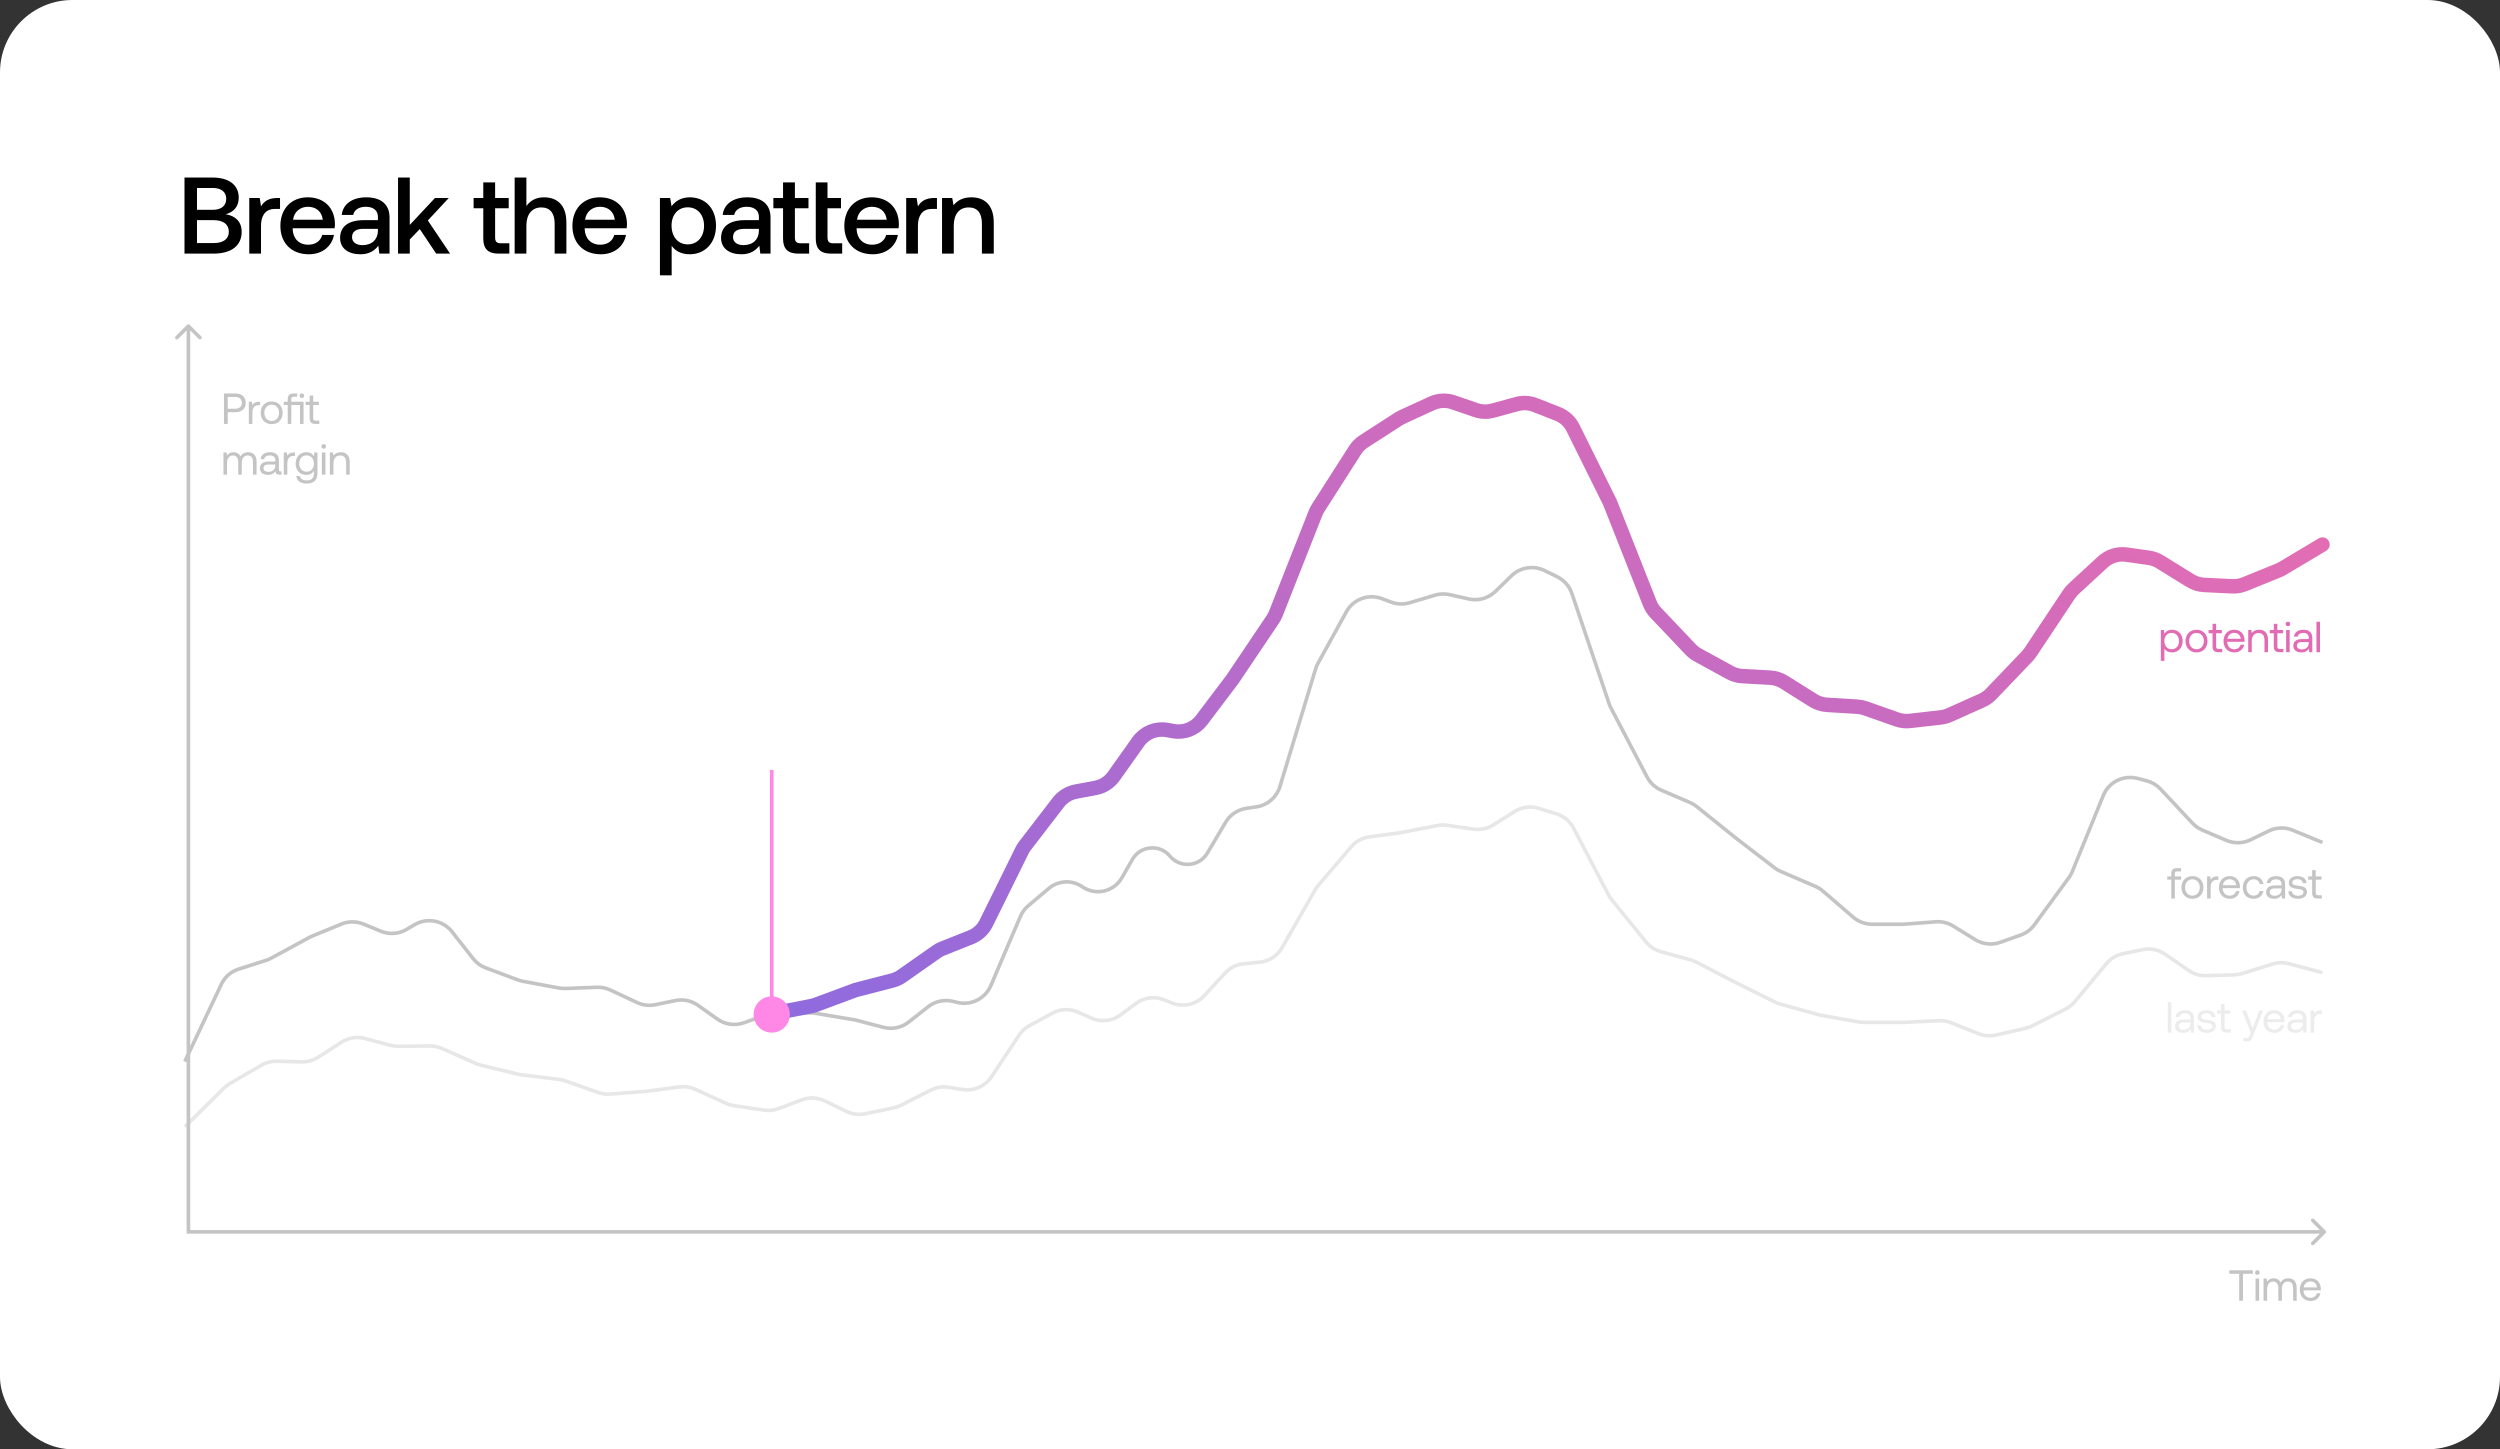 <svg width="690" height="400" viewBox="0 0 690 400" fill="none" xmlns="http://www.w3.org/2000/svg">
<rect x="0" y="0" width="690" height="400" fill="#333333" stroke="none"/>
<rect width="690" height="400" rx="20" fill="white"/>
<path d="M50.92 70H58.9C63.97 70 66.7 67.72 66.7 64C66.7 61 64.78 59.53 62.29 59.14C64.48 58.54 65.89 57.04 65.89 54.55C65.89 51.1 63.25 49 58.63 49H50.92V70ZM58.72 51.88C61.12 51.88 62.44 53.02 62.44 54.88C62.44 56.77 61.09 57.91 58.72 57.91H54.37V51.88H58.72ZM58.93 60.76C61.6 60.76 63.16 61.9 63.16 63.97C63.16 65.92 61.69 67.09 58.93 67.09H54.37V60.76H58.93ZM76.569 54.64C74.049 54.64 72.819 55.66 72.039 56.95L71.679 54.64H68.799V70H72.039V62.29C72.039 59.92 72.969 57.67 75.849 57.67H77.289V54.64H76.569ZM85.245 70.18C89.055 70.18 91.635 67.87 92.174 64.84H88.934C88.484 66.55 87.044 67.54 85.064 67.54C82.514 67.54 80.865 65.83 80.775 63.22V63.01H92.355C92.415 62.59 92.445 62.17 92.445 61.78C92.355 57.28 89.385 54.46 84.945 54.46C80.415 54.46 77.385 57.61 77.385 62.35C77.385 67.06 80.415 70.18 85.245 70.18ZM80.894 60.64C81.135 58.45 82.904 57.07 84.975 57.07C87.225 57.07 88.814 58.36 89.085 60.64H80.894ZM101.094 54.46C97.224 54.46 94.644 56.32 94.314 59.32H97.494C97.734 57.97 99.024 57.07 100.944 57.07C103.074 57.07 104.304 58.12 104.304 59.83V60.76H100.464C96.144 60.76 93.864 62.53 93.864 65.68C93.864 68.53 96.114 70.18 99.474 70.18C101.904 70.18 103.374 69.19 104.424 67.81L104.694 70H107.514V60.04C107.514 56.41 105.174 54.46 101.094 54.46ZM100.014 67.66C98.244 67.66 97.164 66.76 97.164 65.47C97.164 63.91 98.274 63.16 100.284 63.16H104.304V63.7C104.274 66.07 102.714 67.66 100.014 67.66ZM109.86 70H113.1V66.1L115.86 63.22L120.39 70H124.23L118.08 60.85L123.87 54.64H120.06L113.1 62.08V49H109.86V70ZM133.383 65.83C133.383 68.62 134.643 70 137.583 70H140.583V67.15H138.303C137.073 67.15 136.653 66.7 136.653 65.5V57.49H140.403V54.64H136.653V50.35H133.383V54.64H130.713V57.49H133.383V65.83ZM150.114 54.46C147.714 54.46 146.244 55.54 145.284 56.86V49H142.044V70H145.284V62.23C145.284 59.14 146.844 57.25 149.394 57.25C151.794 57.25 153.084 58.81 153.084 61.72V70H156.324V61.45C156.324 56.32 153.534 54.46 150.114 54.46ZM165.844 70.18C169.654 70.18 172.234 67.87 172.774 64.84H169.534C169.084 66.55 167.644 67.54 165.664 67.54C163.114 67.54 161.464 65.83 161.374 63.22V63.01H172.954C173.014 62.59 173.044 62.17 173.044 61.78C172.954 57.28 169.984 54.46 165.544 54.46C161.014 54.46 157.984 57.61 157.984 62.35C157.984 67.06 161.014 70.18 165.844 70.18ZM161.494 60.64C161.734 58.45 163.504 57.07 165.574 57.07C167.824 57.07 169.414 58.36 169.684 60.64H161.494ZM190.359 54.46C187.959 54.46 186.369 55.57 185.349 56.92L184.959 54.64H182.139V76H185.379V67.84C186.339 69.22 187.989 70.18 190.359 70.18C194.559 70.18 197.619 67.06 197.619 62.32C197.619 57.4 194.559 54.46 190.359 54.46ZM189.819 67.45C187.119 67.45 185.349 65.32 185.349 62.26C185.349 59.29 187.119 57.22 189.819 57.22C192.519 57.22 194.319 59.29 194.319 62.32C194.319 65.32 192.519 67.45 189.819 67.45ZM206.245 54.46C202.375 54.46 199.795 56.32 199.465 59.32H202.645C202.885 57.97 204.175 57.07 206.095 57.07C208.225 57.07 209.455 58.12 209.455 59.83V60.76H205.615C201.295 60.76 199.015 62.53 199.015 65.68C199.015 68.53 201.265 70.18 204.625 70.18C207.055 70.18 208.525 69.19 209.575 67.81L209.845 70H212.665V60.04C212.665 56.41 210.325 54.46 206.245 54.46ZM205.165 67.66C203.395 67.66 202.315 66.76 202.315 65.47C202.315 63.91 203.425 63.16 205.435 63.16H209.455V63.7C209.425 66.07 207.865 67.66 205.165 67.66ZM216.121 65.83C216.121 68.62 217.381 70 220.321 70H223.321V67.15H221.041C219.811 67.15 219.391 66.7 219.391 65.5V57.49H223.141V54.64H219.391V50.35H216.121V54.64H213.451V57.49H216.121V65.83ZM225.151 65.83C225.151 68.62 226.381 70 229.321 70H232.441V67.15H229.981C228.841 67.15 228.391 66.7 228.391 65.5V57.49H232.111V54.64H228.391V50.35H225.151V65.83ZM240.891 70.18C244.701 70.18 247.281 67.87 247.821 64.84H244.581C244.131 66.55 242.691 67.54 240.711 67.54C238.161 67.54 236.511 65.83 236.421 63.22V63.01H248.001C248.061 62.59 248.091 62.17 248.091 61.78C248.001 57.28 245.031 54.46 240.591 54.46C236.061 54.46 233.031 57.61 233.031 62.35C233.031 67.06 236.061 70.18 240.891 70.18ZM236.541 60.64C236.781 58.45 238.551 57.07 240.621 57.07C242.871 57.07 244.461 58.36 244.731 60.64H236.541ZM257.88 54.64C255.36 54.64 254.13 55.66 253.35 56.95L252.99 54.64H250.11V70H253.35V62.29C253.35 59.92 254.28 57.67 257.16 57.67H258.6V54.64H257.88ZM268.098 54.46C265.608 54.46 264.138 55.45 263.178 56.65L262.818 54.64H259.998V70H263.238V62.26C263.238 59.14 264.768 57.25 267.348 57.25C269.778 57.25 271.008 58.81 271.008 61.72V70H274.278V61.45C274.278 56.32 271.488 54.46 268.098 54.46Z" fill="black"/>
<path d="M61.816 117H62.86V113.772H65.044C66.724 113.772 67.828 112.752 67.828 111.18C67.828 109.608 66.724 108.6 65.044 108.6H61.816V117ZM64.96 109.56C66.064 109.56 66.76 110.184 66.76 111.18C66.76 112.176 66.052 112.812 64.948 112.812H62.86V109.56H64.96ZM71.509 110.88C70.417 110.88 69.949 111.336 69.661 111.804L69.529 110.88H68.677V117H69.661V113.88C69.661 112.908 70.009 111.84 71.293 111.84H71.785V110.88H71.509ZM74.986 117.072C76.774 117.072 78.022 115.8 78.022 113.94C78.022 112.08 76.774 110.808 74.986 110.808C73.198 110.808 71.95 112.08 71.95 113.94C71.95 115.8 73.198 117.072 74.986 117.072ZM74.986 116.196C73.774 116.196 72.958 115.248 72.958 113.94C72.958 112.632 73.774 111.684 74.986 111.684C76.198 111.684 77.014 112.632 77.014 113.94C77.014 115.248 76.198 116.196 74.986 116.196ZM83.304 109.848C83.664 109.848 83.94 109.584 83.94 109.212C83.94 108.84 83.664 108.576 83.304 108.576C82.944 108.576 82.668 108.84 82.668 109.212C82.668 109.584 82.944 109.848 83.304 109.848ZM80.4 110.88V110.172C80.4 109.704 80.58 109.5 81.072 109.5H82.02V108.6H81.012C79.872 108.6 79.416 109.116 79.416 110.196V110.88H78.312V111.78H79.416V117H80.4V111.78H82.8V117H83.784V110.88H80.4ZM85.46 115.404C85.46 116.484 85.88 117 87.056 117H88.124V116.1H87.153C86.624 116.1 86.445 115.908 86.445 115.392V111.78H88.028V110.88H86.445V109.164H85.46V110.88H84.356V111.78H85.46V115.404ZM68.5 124.808C67.408 124.808 66.748 125.312 66.376 125.972C66.028 125.192 65.296 124.808 64.444 124.808C63.496 124.808 62.98 125.276 62.656 125.72L62.524 124.88H61.672V131H62.656V127.772C62.656 126.548 63.268 125.708 64.276 125.708C65.212 125.708 65.752 126.332 65.752 127.532V131H66.736V127.724C66.736 126.476 67.36 125.708 68.38 125.708C69.304 125.708 69.832 126.332 69.832 127.532V131H70.816V127.472C70.816 125.54 69.772 124.808 68.5 124.808ZM77.37 130.1C77.094 130.1 76.974 130.016 76.974 129.692V127.016C76.974 125.588 76.074 124.808 74.514 124.808C73.038 124.808 72.066 125.516 71.922 126.716H72.906C73.026 126.092 73.602 125.684 74.466 125.684C75.426 125.684 75.99 126.164 75.99 126.956V127.376H74.19C72.582 127.376 71.73 128.06 71.73 129.284C71.73 130.4 72.642 131.072 73.986 131.072C75.042 131.072 75.654 130.604 76.038 130.052C76.05 130.652 76.326 131 77.142 131H77.682V130.1H77.37ZM75.99 128.504C75.99 129.524 75.282 130.232 74.058 130.232C73.242 130.232 72.726 129.824 72.726 129.224C72.726 128.528 73.218 128.204 74.094 128.204H75.99V128.504ZM81.151 124.88C80.059 124.88 79.591 125.336 79.303 125.804L79.171 124.88H78.319V131H79.303V127.88C79.303 126.908 79.651 125.84 80.935 125.84H81.427V124.88H81.151ZM86.632 125.936C86.248 125.252 85.564 124.808 84.532 124.808C82.84 124.808 81.592 126.068 81.592 127.94C81.592 129.932 82.84 131.072 84.532 131.072C85.564 131.072 86.224 130.64 86.632 129.944V130.664C86.632 131.996 85.936 132.596 84.652 132.596C83.632 132.596 82.948 132.164 82.78 131.396H81.772C81.928 132.74 83.02 133.472 84.58 133.472C86.68 133.472 87.616 132.464 87.616 130.7V124.88H86.764L86.632 125.936ZM84.628 130.196C83.416 130.196 82.6 129.272 82.6 127.94C82.6 126.608 83.416 125.684 84.628 125.684C85.828 125.684 86.644 126.62 86.644 127.964C86.644 129.272 85.828 130.196 84.628 130.196ZM89.341 123.848C89.701 123.848 89.977 123.584 89.977 123.212C89.977 122.84 89.701 122.576 89.341 122.576C88.981 122.576 88.704 122.84 88.704 123.212C88.704 123.584 88.981 123.848 89.341 123.848ZM88.837 131H89.82V124.88H88.837V131ZM94.049 124.808C93.017 124.808 92.393 125.24 92.033 125.708L91.901 124.88H91.049V131H92.033V127.94C92.033 126.56 92.729 125.708 93.881 125.708C94.949 125.708 95.537 126.38 95.537 127.652V131H96.521V127.592C96.521 125.564 95.429 124.808 94.049 124.808Z" fill="#C4C4C4"/>
<path d="M615.291 351.56H618.015V359H619.059V351.56H621.783V350.6H615.291V351.56ZM623.033 351.848C623.393 351.848 623.669 351.584 623.669 351.212C623.669 350.84 623.393 350.576 623.033 350.576C622.673 350.576 622.397 350.84 622.397 351.212C622.397 351.584 622.673 351.848 623.033 351.848ZM622.529 359H623.513V352.88H622.529V359ZM631.569 352.808C630.477 352.808 629.817 353.312 629.445 353.972C629.097 353.192 628.365 352.808 627.513 352.808C626.565 352.808 626.049 353.276 625.725 353.72L625.593 352.88H624.741V359H625.725V355.772C625.725 354.548 626.337 353.708 627.345 353.708C628.281 353.708 628.821 354.332 628.821 355.532V359H629.805V355.724C629.805 354.476 630.429 353.708 631.449 353.708C632.373 353.708 632.901 354.332 632.901 355.532V359H633.885V355.472C633.885 353.54 632.841 352.808 631.569 352.808ZM637.777 359.072C639.193 359.072 640.201 358.172 640.441 356.948H639.445C639.241 357.74 638.569 358.196 637.705 358.196C636.541 358.196 635.809 357.38 635.773 356.216V356.132H640.525C640.537 355.988 640.549 355.844 640.549 355.712C640.501 353.9 639.373 352.808 637.645 352.808C635.917 352.808 634.741 354.08 634.741 355.94C634.741 357.812 635.941 359.072 637.777 359.072ZM635.833 355.316C635.929 354.32 636.757 353.672 637.657 353.672C638.677 353.672 639.397 354.26 639.493 355.316H635.833Z" fill="#C4C4C4"/>
<path d="M52 340L51.5 340L51.5 340.5H52V340ZM52.354 89.646C52.158 89.451 51.842 89.451 51.647 89.646L48.465 92.828C48.269 93.024 48.269 93.34 48.465 93.535C48.66 93.731 48.976 93.731 49.172 93.535L52 90.707L54.828 93.535C55.024 93.731 55.34 93.731 55.535 93.535C55.731 93.34 55.731 93.024 55.535 92.828L52.354 89.646ZM641.854 340.354C642.049 340.158 642.049 339.842 641.854 339.646L638.672 336.464C638.476 336.269 638.16 336.269 637.964 336.464C637.769 336.66 637.769 336.976 637.964 337.172L640.793 340L637.964 342.828C637.769 343.024 637.769 343.34 637.964 343.536C638.16 343.731 638.476 343.731 638.672 343.536L641.854 340.354ZM52.5 340L52.5 90L51.5 90L51.5 340L52.5 340ZM52 340.5L641.5 340.5V339.5L52 339.5V340.5Z" fill="#C4C4C4"/>
<path d="M598.165 242.78H599.269V248H600.253V242.78H601.981V241.88H600.253V241.172C600.253 240.704 600.433 240.5 600.925 240.5H601.981V239.6H600.865C599.725 239.6 599.269 240.116 599.269 241.196V241.88H598.165V242.78ZM605.11 248.072C606.898 248.072 608.146 246.8 608.146 244.94C608.146 243.08 606.898 241.808 605.11 241.808C603.322 241.808 602.074 243.08 602.074 244.94C602.074 246.8 603.322 248.072 605.11 248.072ZM605.11 247.196C603.898 247.196 603.082 246.248 603.082 244.94C603.082 243.632 603.898 242.684 605.11 242.684C606.322 242.684 607.138 243.632 607.138 244.94C607.138 246.248 606.322 247.196 605.11 247.196ZM611.987 241.88C610.895 241.88 610.427 242.336 610.139 242.804L610.007 241.88H609.155V248H610.139V244.88C610.139 243.908 610.487 242.84 611.771 242.84H612.263V241.88H611.987ZM615.464 248.072C616.88 248.072 617.888 247.172 618.128 245.948H617.132C616.928 246.74 616.256 247.196 615.392 247.196C614.228 247.196 613.496 246.38 613.46 245.216V245.132H618.212C618.224 244.988 618.236 244.844 618.236 244.712C618.188 242.9 617.06 241.808 615.332 241.808C613.604 241.808 612.428 243.08 612.428 244.94C612.428 246.812 613.628 248.072 615.464 248.072ZM613.52 244.316C613.616 243.32 614.444 242.672 615.344 242.672C616.364 242.672 617.084 243.26 617.18 244.316H613.52ZM621.987 248.072C623.475 248.072 624.471 247.232 624.711 245.912H623.667C623.475 246.692 622.875 247.196 621.999 247.196C620.823 247.196 620.031 246.284 620.031 244.952C620.031 243.62 620.823 242.684 621.999 242.684C622.899 242.684 623.499 243.176 623.679 243.992H624.711C624.459 242.648 623.511 241.808 622.011 241.808C620.235 241.808 619.023 243.08 619.023 244.952C619.023 246.86 620.199 248.072 621.987 248.072ZM628.226 241.808C626.75 241.808 625.778 242.516 625.634 243.716H626.618C626.738 243.092 627.314 242.684 628.178 242.684C629.138 242.684 629.702 243.164 629.702 243.956V244.376H627.902C626.294 244.376 625.442 245.06 625.442 246.284C625.442 247.4 626.354 248.072 627.698 248.072C628.754 248.072 629.366 247.592 629.75 247.04L629.834 248H630.686V244.016C630.686 242.588 629.786 241.808 628.226 241.808ZM629.702 245.504C629.702 246.524 628.994 247.232 627.77 247.232C626.954 247.232 626.438 246.824 626.438 246.224C626.438 245.528 626.93 245.204 627.806 245.204H629.702V245.504ZM631.579 245.984C631.603 247.328 632.695 248.072 634.279 248.072C635.635 248.072 636.727 247.364 636.727 246.224C636.727 244.868 635.611 244.604 634.219 244.436C633.331 244.328 632.683 244.244 632.683 243.572C632.683 243.008 633.259 242.648 634.111 242.648C634.951 242.648 635.527 243.116 635.599 243.74H636.607C636.511 242.468 635.503 241.82 634.111 241.808C632.731 241.796 631.711 242.528 631.711 243.644C631.711 244.916 632.803 245.192 634.171 245.36C635.083 245.468 635.755 245.528 635.755 246.296C635.755 246.86 635.143 247.232 634.279 247.232C633.259 247.232 632.623 246.704 632.587 245.984H631.579ZM638.155 246.404C638.155 247.484 638.575 248 639.751 248H640.819V247.1H639.847C639.319 247.1 639.139 246.908 639.139 246.392V242.78H640.723V241.88H639.139V240.164H638.155V241.88H637.051V242.78H638.155V246.404Z" fill="#C4C4C4"/>
<path d="M599.474 173.808C598.442 173.808 597.782 174.3 597.374 174.864L597.242 173.88H596.39V182.4H597.374V179.064C597.746 179.652 598.442 180.072 599.474 180.072C601.166 180.072 602.414 178.812 602.414 176.94C602.414 174.948 601.166 173.808 599.474 173.808ZM599.378 179.196C598.178 179.196 597.362 178.26 597.362 176.916C597.362 175.608 598.178 174.684 599.378 174.684C600.59 174.684 601.406 175.608 601.406 176.94C601.406 178.272 600.59 179.196 599.378 179.196ZM606.238 180.072C608.026 180.072 609.274 178.8 609.274 176.94C609.274 175.08 608.026 173.808 606.238 173.808C604.45 173.808 603.202 175.08 603.202 176.94C603.202 178.8 604.45 180.072 606.238 180.072ZM606.238 179.196C605.026 179.196 604.21 178.248 604.21 176.94C604.21 175.632 605.026 174.684 606.238 174.684C607.45 174.684 608.266 175.632 608.266 176.94C608.266 178.248 607.45 179.196 606.238 179.196ZM610.668 178.404C610.668 179.484 611.088 180 612.264 180H613.332V179.1H612.36C611.832 179.1 611.652 178.908 611.652 178.392V174.78H613.236V173.88H611.652V172.164H610.668V173.88H609.564V174.78H610.668V178.404ZM616.733 180.072C618.149 180.072 619.157 179.172 619.397 177.948H618.401C618.197 178.74 617.525 179.196 616.661 179.196C615.497 179.196 614.765 178.38 614.729 177.216V177.132H619.481C619.493 176.988 619.505 176.844 619.505 176.712C619.457 174.9 618.329 173.808 616.601 173.808C614.873 173.808 613.697 175.08 613.697 176.94C613.697 178.812 614.897 180.072 616.733 180.072ZM614.789 176.316C614.885 175.32 615.713 174.672 616.613 174.672C617.633 174.672 618.353 175.26 618.449 176.316H614.789ZM623.507 173.808C622.475 173.808 621.851 174.24 621.491 174.708L621.359 173.88H620.507V180H621.491V176.94C621.491 175.56 622.187 174.708 623.339 174.708C624.407 174.708 624.995 175.38 624.995 176.652V180H625.979V176.592C625.979 174.564 624.887 173.808 623.507 173.808ZM627.57 178.404C627.57 179.484 627.99 180 629.166 180H630.234V179.1H629.262C628.734 179.1 628.554 178.908 628.554 178.392V174.78H630.138V173.88H628.554V172.164H627.57V173.88H626.466V174.78H627.57V178.404ZM631.471 172.848C631.831 172.848 632.107 172.584 632.107 172.212C632.107 171.84 631.831 171.576 631.471 171.576C631.111 171.576 630.835 171.84 630.835 172.212C630.835 172.584 631.111 172.848 631.471 172.848ZM630.967 180H631.951V173.88H630.967V180ZM635.735 173.808C634.259 173.808 633.287 174.516 633.143 175.716H634.127C634.247 175.092 634.823 174.684 635.687 174.684C636.647 174.684 637.211 175.164 637.211 175.956V176.376H635.411C633.803 176.376 632.951 177.06 632.951 178.284C632.951 179.4 633.863 180.072 635.207 180.072C636.263 180.072 636.875 179.592 637.259 179.04L637.343 180H638.195V176.016C638.195 174.588 637.295 173.808 635.735 173.808ZM637.211 177.504C637.211 178.524 636.503 179.232 635.279 179.232C634.463 179.232 633.947 178.824 633.947 178.224C633.947 177.528 634.439 177.204 635.315 177.204H637.211V177.504ZM639.34 180H640.324V171.6H639.34V180Z" fill="#E26CB3"/>
<path opacity="0.4" d="M598.312 285H599.296V276.6H598.312V285ZM603.08 278.808C601.604 278.808 600.632 279.516 600.488 280.716H601.472C601.592 280.092 602.168 279.684 603.032 279.684C603.992 279.684 604.556 280.164 604.556 280.956V281.376H602.756C601.148 281.376 600.296 282.06 600.296 283.284C600.296 284.4 601.208 285.072 602.552 285.072C603.608 285.072 604.22 284.592 604.604 284.04L604.688 285H605.54V281.016C605.54 279.588 604.64 278.808 603.08 278.808ZM604.556 282.504C604.556 283.524 603.848 284.232 602.624 284.232C601.808 284.232 601.292 283.824 601.292 283.224C601.292 282.528 601.784 282.204 602.66 282.204H604.556V282.504ZM606.433 282.984C606.457 284.328 607.549 285.072 609.133 285.072C610.489 285.072 611.581 284.364 611.581 283.224C611.581 281.868 610.465 281.604 609.073 281.436C608.185 281.328 607.537 281.244 607.537 280.572C607.537 280.008 608.113 279.648 608.965 279.648C609.805 279.648 610.381 280.116 610.453 280.74H611.461C611.365 279.468 610.357 278.82 608.965 278.808C607.585 278.796 606.565 279.528 606.565 280.644C606.565 281.916 607.657 282.192 609.025 282.36C609.937 282.468 610.609 282.528 610.609 283.296C610.609 283.86 609.997 284.232 609.133 284.232C608.113 284.232 607.477 283.704 607.441 282.984H606.433ZM613.009 283.404C613.009 284.484 613.429 285 614.605 285H615.673V284.1H614.701C614.173 284.1 613.993 283.908 613.993 283.392V279.78H615.577V278.88H613.993V277.164H613.009V278.88H611.905V279.78H613.009V283.404ZM621.203 285.036L620.903 285.78C620.675 286.356 620.579 286.5 620.015 286.5H619.139V287.4H620.315C621.179 287.4 621.407 287.016 621.791 286.032L624.611 278.88H623.567L621.743 283.764L619.859 278.88H618.815L621.203 285.036ZM627.775 285.072C629.191 285.072 630.199 284.172 630.439 282.948H629.443C629.239 283.74 628.567 284.196 627.703 284.196C626.539 284.196 625.807 283.38 625.771 282.216V282.132H630.523C630.535 281.988 630.547 281.844 630.547 281.712C630.499 279.9 629.371 278.808 627.643 278.808C625.915 278.808 624.739 280.08 624.739 281.94C624.739 283.812 625.939 285.072 627.775 285.072ZM625.831 281.316C625.927 280.32 626.755 279.672 627.655 279.672C628.675 279.672 629.395 280.26 629.491 281.316H625.831ZM634.106 278.808C632.63 278.808 631.658 279.516 631.514 280.716H632.498C632.618 280.092 633.194 279.684 634.058 279.684C635.018 279.684 635.582 280.164 635.582 280.956V281.376H633.782C632.174 281.376 631.322 282.06 631.322 283.284C631.322 284.4 632.234 285.072 633.578 285.072C634.634 285.072 635.246 284.592 635.63 284.04L635.714 285H636.566V281.016C636.566 279.588 635.666 278.808 634.106 278.808ZM635.582 282.504C635.582 283.524 634.874 284.232 633.65 284.232C632.834 284.232 632.318 283.824 632.318 283.224C632.318 282.528 632.81 282.204 633.686 282.204H635.582V282.504ZM640.543 278.88C639.451 278.88 638.983 279.336 638.695 279.804L638.563 278.88H637.711V285H638.695V281.88C638.695 280.908 639.043 279.84 640.327 279.84H640.819V278.88H640.543Z" fill="#CFCFCF"/>
<path d="M51 293L61.081 271.668C62.03 269.66 63.771 268.137 65.887 267.463L73.414 265.067C73.895 264.914 74.361 264.715 74.805 264.474L85.706 258.554L94.227 255.044C96.179 254.239 98.37 254.239 100.322 255.044L105.129 257.024C107.466 257.987 110.121 257.789 112.289 256.489L114.363 255.246C117.82 253.175 122.278 253.998 124.767 257.168L130.595 264.589C131.501 265.743 132.707 266.625 134.081 267.14L142.898 270.442C143.331 270.605 143.777 270.729 144.232 270.814L154.239 272.688C154.823 272.797 155.417 272.841 156.011 272.819L164.75 272.492C166.022 272.444 167.288 272.701 168.441 273.241L175.85 276.709C177.411 277.44 179.167 277.647 180.856 277.299L186.41 276.155C188.587 275.707 190.852 276.184 192.663 277.473L197.997 281.269C200.125 282.783 202.857 283.163 205.318 282.288L211.66 280.031C212.521 279.725 213.428 279.568 214.342 279.568H223.86C224.305 279.568 224.75 279.606 225.19 279.68L236.098 281.518L243.819 283.542C246.243 284.178 248.824 283.641 250.793 282.092L256.177 277.857C258.108 276.339 260.629 275.791 263.015 276.372L264.218 276.665C268.018 277.59 271.93 275.632 273.467 272.035L281.625 252.937C282.117 251.787 282.871 250.769 283.827 249.963L289.499 245.183C292.121 242.974 295.898 242.795 298.716 244.748V244.748C302.371 247.281 307.411 246.144 309.625 242.288L312.548 237.197C314.745 233.372 320.081 232.906 322.907 236.293V236.293C325.708 239.65 330.988 239.227 333.219 235.467L338.277 226.942C339.504 224.875 341.595 223.468 343.972 223.112L346.783 222.691C349.837 222.234 352.356 220.058 353.253 217.102L363.11 184.615C363.271 184.082 363.488 183.567 363.757 183.079L371.585 168.859C373.501 165.379 377.68 163.832 381.4 165.225L383.968 166.187C385.604 166.8 387.396 166.86 389.07 166.359L396.052 164.267C397.368 163.873 398.763 163.824 400.102 164.125L405.398 165.315C408.036 165.908 410.796 165.128 412.733 163.241L417.168 158.923C419.585 156.569 423.218 155.985 426.251 157.461L429.758 159.169C431.682 160.106 433.15 161.773 433.835 163.8L444.133 194.268C444.266 194.663 444.431 195.048 444.624 195.417L454.586 214.445C455.437 216.071 456.822 217.356 458.508 218.082L466.468 221.51C467.133 221.797 467.757 222.172 468.321 222.627L479.039 231.257L489.817 239.532C490.342 239.936 490.916 240.272 491.524 240.534L501.05 244.637C501.796 244.959 502.49 245.393 503.106 245.923L511.494 253.149C512.946 254.4 514.799 255.088 516.716 255.088H525.314L534.29 254.416C535.975 254.289 537.656 254.7 539.093 255.588L545.183 259.351C547.249 260.628 549.782 260.897 552.07 260.083L557.699 258.08C559.211 257.542 560.526 256.562 561.474 255.266L571.008 242.233C571.393 241.706 571.713 241.134 571.959 240.529L580.508 219.558C582.024 215.84 586.061 213.821 589.945 214.839L592.494 215.507C593.952 215.89 595.272 216.676 596.303 217.776L605.146 227.216C605.903 228.024 606.82 228.666 607.838 229.102L614.501 231.952C616.636 232.865 619.062 232.805 621.15 231.789L626.202 229.329C628.256 228.329 630.64 228.255 632.752 229.125L641 232.523" stroke="#C4C4C4"/>
<path opacity="0.4" d="M51 311L61.848 300.286C62.327 299.814 62.863 299.403 63.444 299.065L72.171 293.982C73.456 293.233 74.925 292.858 76.412 292.898L83.24 293.081C84.847 293.125 86.429 292.683 87.781 291.814L94.305 287.62C96.197 286.404 98.513 286.04 100.686 286.617L107.797 288.507C108.491 288.691 109.207 288.782 109.926 288.775L118.676 288.693C119.82 288.682 120.953 288.917 121.998 289.381L131.317 293.52C131.758 293.716 132.217 293.872 132.686 293.985L143.549 296.609L154.244 297.901C154.825 297.971 155.396 298.104 155.947 298.299L165.101 301.53C166.146 301.899 167.257 302.047 168.363 301.964L178.255 301.22L187.533 299.987C189.029 299.788 190.552 300.017 191.923 300.647L200.354 304.516C201.043 304.832 201.773 305.048 202.522 305.159L210.91 306.397C212.255 306.596 213.629 306.448 214.901 305.969L221.308 303.552C223.364 302.777 225.649 302.882 227.626 303.842L233.644 306.765C235.235 307.538 237.037 307.762 238.769 307.402L246.625 305.768C247.317 305.624 247.986 305.389 248.615 305.07L256.93 300.852C258.429 300.092 260.129 299.823 261.789 300.084L265.73 300.703C268.821 301.188 271.912 299.826 273.64 297.217L281.273 285.695C281.995 284.605 282.973 283.708 284.122 283.084L290.467 279.635C292.657 278.445 295.276 278.344 297.551 279.36L301.224 281.002C303.87 282.184 306.949 281.843 309.272 280.11L313.501 276.955C315.724 275.296 318.649 274.908 321.229 275.929L323.537 276.842C326.615 278.061 330.127 277.257 332.368 274.82L338.144 268.543C339.478 267.092 341.3 266.186 343.262 265.996L347.664 265.571C350.248 265.321 352.55 263.833 353.839 261.58L362.98 245.597C363.228 245.163 363.516 244.754 363.84 244.374L372.938 233.716C374.216 232.22 375.999 231.246 377.948 230.982L386.49 229.824L396.732 227.845C397.61 227.675 398.511 227.654 399.397 227.783L406.716 228.843C408.596 229.116 410.51 228.711 412.118 227.701L418.068 223.964C420.053 222.718 422.484 222.404 424.72 223.106L429.61 224.642C431.63 225.276 433.317 226.686 434.299 228.561L443.962 247C444.209 247.471 444.502 247.916 444.837 248.329L454.292 259.977C455.339 261.266 456.762 262.198 458.362 262.643L466.666 264.949C467.201 265.098 467.719 265.302 468.212 265.558L479.039 271.181L489.929 276.573C490.381 276.796 490.852 276.977 491.338 277.112L502.176 280.122L513.048 282.062C513.512 282.145 513.982 282.187 514.453 282.187H525.314L535.148 281.712C536.291 281.656 537.432 281.847 538.496 282.271L546.133 285.314C547.642 285.916 549.3 286.044 550.884 285.68L559.073 283.801C559.702 283.657 560.311 283.437 560.887 283.146L570.1 278.498C571.082 278.003 571.951 277.311 572.653 276.465L581.37 265.96C582.527 264.566 584.123 263.606 585.897 263.237L591.377 262.097C593.516 261.652 595.743 262.101 597.543 263.34L604.132 267.876C605.537 268.843 607.213 269.336 608.917 269.283L616.764 269.039C617.493 269.016 618.216 268.894 618.912 268.675L627.22 266.066C628.665 265.613 630.208 265.578 631.671 265.967L641 268.446" stroke="#C4C4C4"/>
<path d="M213 279.82L223.933 277.669C224.355 277.586 224.77 277.469 225.174 277.319L236.135 273.248L246.299 270.616C247.227 270.376 248.105 269.971 248.889 269.42L258.503 262.674C259.013 262.316 259.562 262.019 260.141 261.789L267.98 258.67C269.82 257.938 271.322 256.55 272.198 254.774L282.055 234.782C282.288 234.309 282.567 233.86 282.889 233.442L292.11 221.456C293.31 219.896 295.042 218.833 296.976 218.471L302.361 217.461C304.4 217.078 306.212 215.918 307.412 214.226L314.153 204.72C315.955 202.179 319.068 200.915 322.131 201.481L323.817 201.792C326.795 202.342 329.828 201.163 331.653 198.746L340.243 187.373L351.327 170.886C351.649 170.408 351.918 169.896 352.129 169.36L363.094 141.583C363.283 141.104 363.518 140.644 363.795 140.211L374.007 124.238C374.626 123.27 375.446 122.447 376.411 121.824L386.034 115.619C386.353 115.413 386.687 115.23 387.032 115.072L395.169 111.337C397.038 110.479 399.166 110.374 401.111 111.043L407.316 113.179C408.836 113.702 410.478 113.756 412.028 113.332L418.658 111.521C420.319 111.067 422.082 111.161 423.685 111.789L429.907 114.227C431.758 114.952 433.273 116.341 434.156 118.122L444.351 138.684L455.349 166.538C455.725 167.492 456.282 168.365 456.988 169.108L466.626 179.26C467.196 179.861 467.856 180.369 468.583 180.767L477.464 185.635C478.511 186.209 479.673 186.541 480.865 186.608L488.563 187.036C489.913 187.111 491.223 187.527 492.369 188.246L500.464 193.323C501.596 194.033 502.888 194.448 504.222 194.53L512.645 195.05C513.383 195.096 514.11 195.243 514.807 195.489L523.587 198.578C524.73 198.98 525.95 199.117 527.154 198.979L535.664 198.003C536.478 197.909 537.273 197.691 538.02 197.356L547.03 193.323C547.974 192.9 548.827 192.298 549.542 191.551L559.539 181.099C559.864 180.759 560.158 180.391 560.418 179.999L571.061 163.997C571.415 163.464 571.833 162.976 572.303 162.542L580.372 155.113C582.138 153.487 584.541 152.74 586.918 153.078L593.073 153.954C594.165 154.109 595.214 154.489 596.153 155.07L604.539 160.256C605.692 160.969 607.008 161.378 608.362 161.443L616.103 161.816C617.264 161.872 618.423 161.674 619.499 161.237L628.868 157.431C629.244 157.279 629.607 157.098 629.955 156.89L641 150.303" stroke="url(#paint0_linear_4466_2297)" stroke-width="4" stroke-linecap="round"/>
<path d="M226.924 212.784C225.964 212.784 225.328 213.228 224.92 213.768L224.764 212.856H223.636V221.4H224.932V218.136C225.316 218.688 225.976 219.072 226.924 219.072C228.604 219.072 229.828 217.824 229.828 215.928C229.828 213.96 228.604 212.784 226.924 212.784ZM226.708 217.98C225.628 217.98 224.92 217.128 224.92 215.904C224.92 214.716 225.628 213.888 226.708 213.888C227.788 213.888 228.508 214.716 228.508 215.928C228.508 217.128 227.788 217.98 226.708 217.98ZM236.362 217.872C236.098 217.872 235.966 217.788 235.966 217.476V215.016C235.966 213.564 235.03 212.784 233.398 212.784C231.85 212.784 230.818 213.528 230.686 214.728H231.958C232.054 214.188 232.57 213.828 233.338 213.828C234.19 213.828 234.682 214.248 234.682 214.932V215.304H233.134C231.418 215.304 230.506 216.012 230.506 217.272C230.506 218.412 231.442 219.072 232.786 219.072C233.782 219.072 234.406 218.64 234.814 218.016C234.814 218.628 235.102 219 235.942 219H236.626V217.872H236.362ZM234.682 216.48C234.67 217.428 234.046 218.064 232.966 218.064C232.258 218.064 231.826 217.704 231.826 217.188C231.826 216.564 232.27 216.264 233.074 216.264H234.682V216.48ZM240.32 212.856C239.312 212.856 238.82 213.264 238.508 213.78L238.364 212.856H237.212V219H238.508V215.916C238.508 214.968 238.88 214.068 240.032 214.068H240.608V212.856H240.32ZM243.911 219.072C245.435 219.072 246.467 218.148 246.683 216.936H245.387C245.207 217.62 244.631 218.016 243.839 218.016C242.819 218.016 242.159 217.332 242.123 216.288V216.204H246.755C246.779 216.036 246.791 215.868 246.791 215.712C246.755 213.912 245.567 212.784 243.791 212.784C241.979 212.784 240.767 214.044 240.767 215.94C240.767 217.824 241.979 219.072 243.911 219.072ZM242.171 215.256C242.267 214.38 242.975 213.828 243.803 213.828C244.703 213.828 245.339 214.344 245.447 215.256H242.171ZM248.116 217.332C248.116 218.448 248.62 219 249.796 219H250.996V217.86H250.084C249.592 217.86 249.424 217.68 249.424 217.2V213.996H250.924V212.856H249.424V211.14H248.116V212.856H247.048V213.996H248.116V217.332ZM254.475 219.072C256.347 219.072 257.607 217.812 257.607 215.928C257.607 214.056 256.347 212.784 254.475 212.784C252.603 212.784 251.343 214.056 251.343 215.928C251.343 217.812 252.603 219.072 254.475 219.072ZM254.475 217.968C253.383 217.968 252.675 217.116 252.675 215.928C252.675 214.74 253.383 213.888 254.475 213.888C255.567 213.888 256.287 214.74 256.287 215.928C256.287 217.116 255.567 217.968 254.475 217.968ZM258.23 216.972C258.266 218.304 259.394 219.072 261.038 219.072C262.526 219.072 263.642 218.328 263.642 217.152C263.642 215.784 262.502 215.496 261.098 215.328C260.21 215.232 259.622 215.16 259.622 214.584C259.622 214.092 260.126 213.78 260.894 213.78C261.662 213.78 262.19 214.176 262.262 214.74H263.534C263.45 213.48 262.382 212.784 260.87 212.784C259.394 212.772 258.35 213.528 258.35 214.692C258.35 215.964 259.454 216.264 260.858 216.432C261.806 216.552 262.37 216.6 262.37 217.26C262.37 217.752 261.842 218.064 261.038 218.064C260.102 218.064 259.55 217.608 259.502 216.972H258.23Z" fill="white"/>
<path d="M213 280L213 213" stroke="#FF87E5" stroke-linecap="square"/>
<circle cx="213" cy="280" r="5" fill="#FF87E5"/>
<defs>
<linearGradient id="paint0_linear_4466_2297" x1="641" y1="97.542" x2="497.83" y2="410.233" gradientUnits="userSpaceOnUse">
<stop stop-color="#F06DAC"/>
<stop offset="1" stop-color="#8F6BDE"/>
</linearGradient>
</defs>
</svg>
